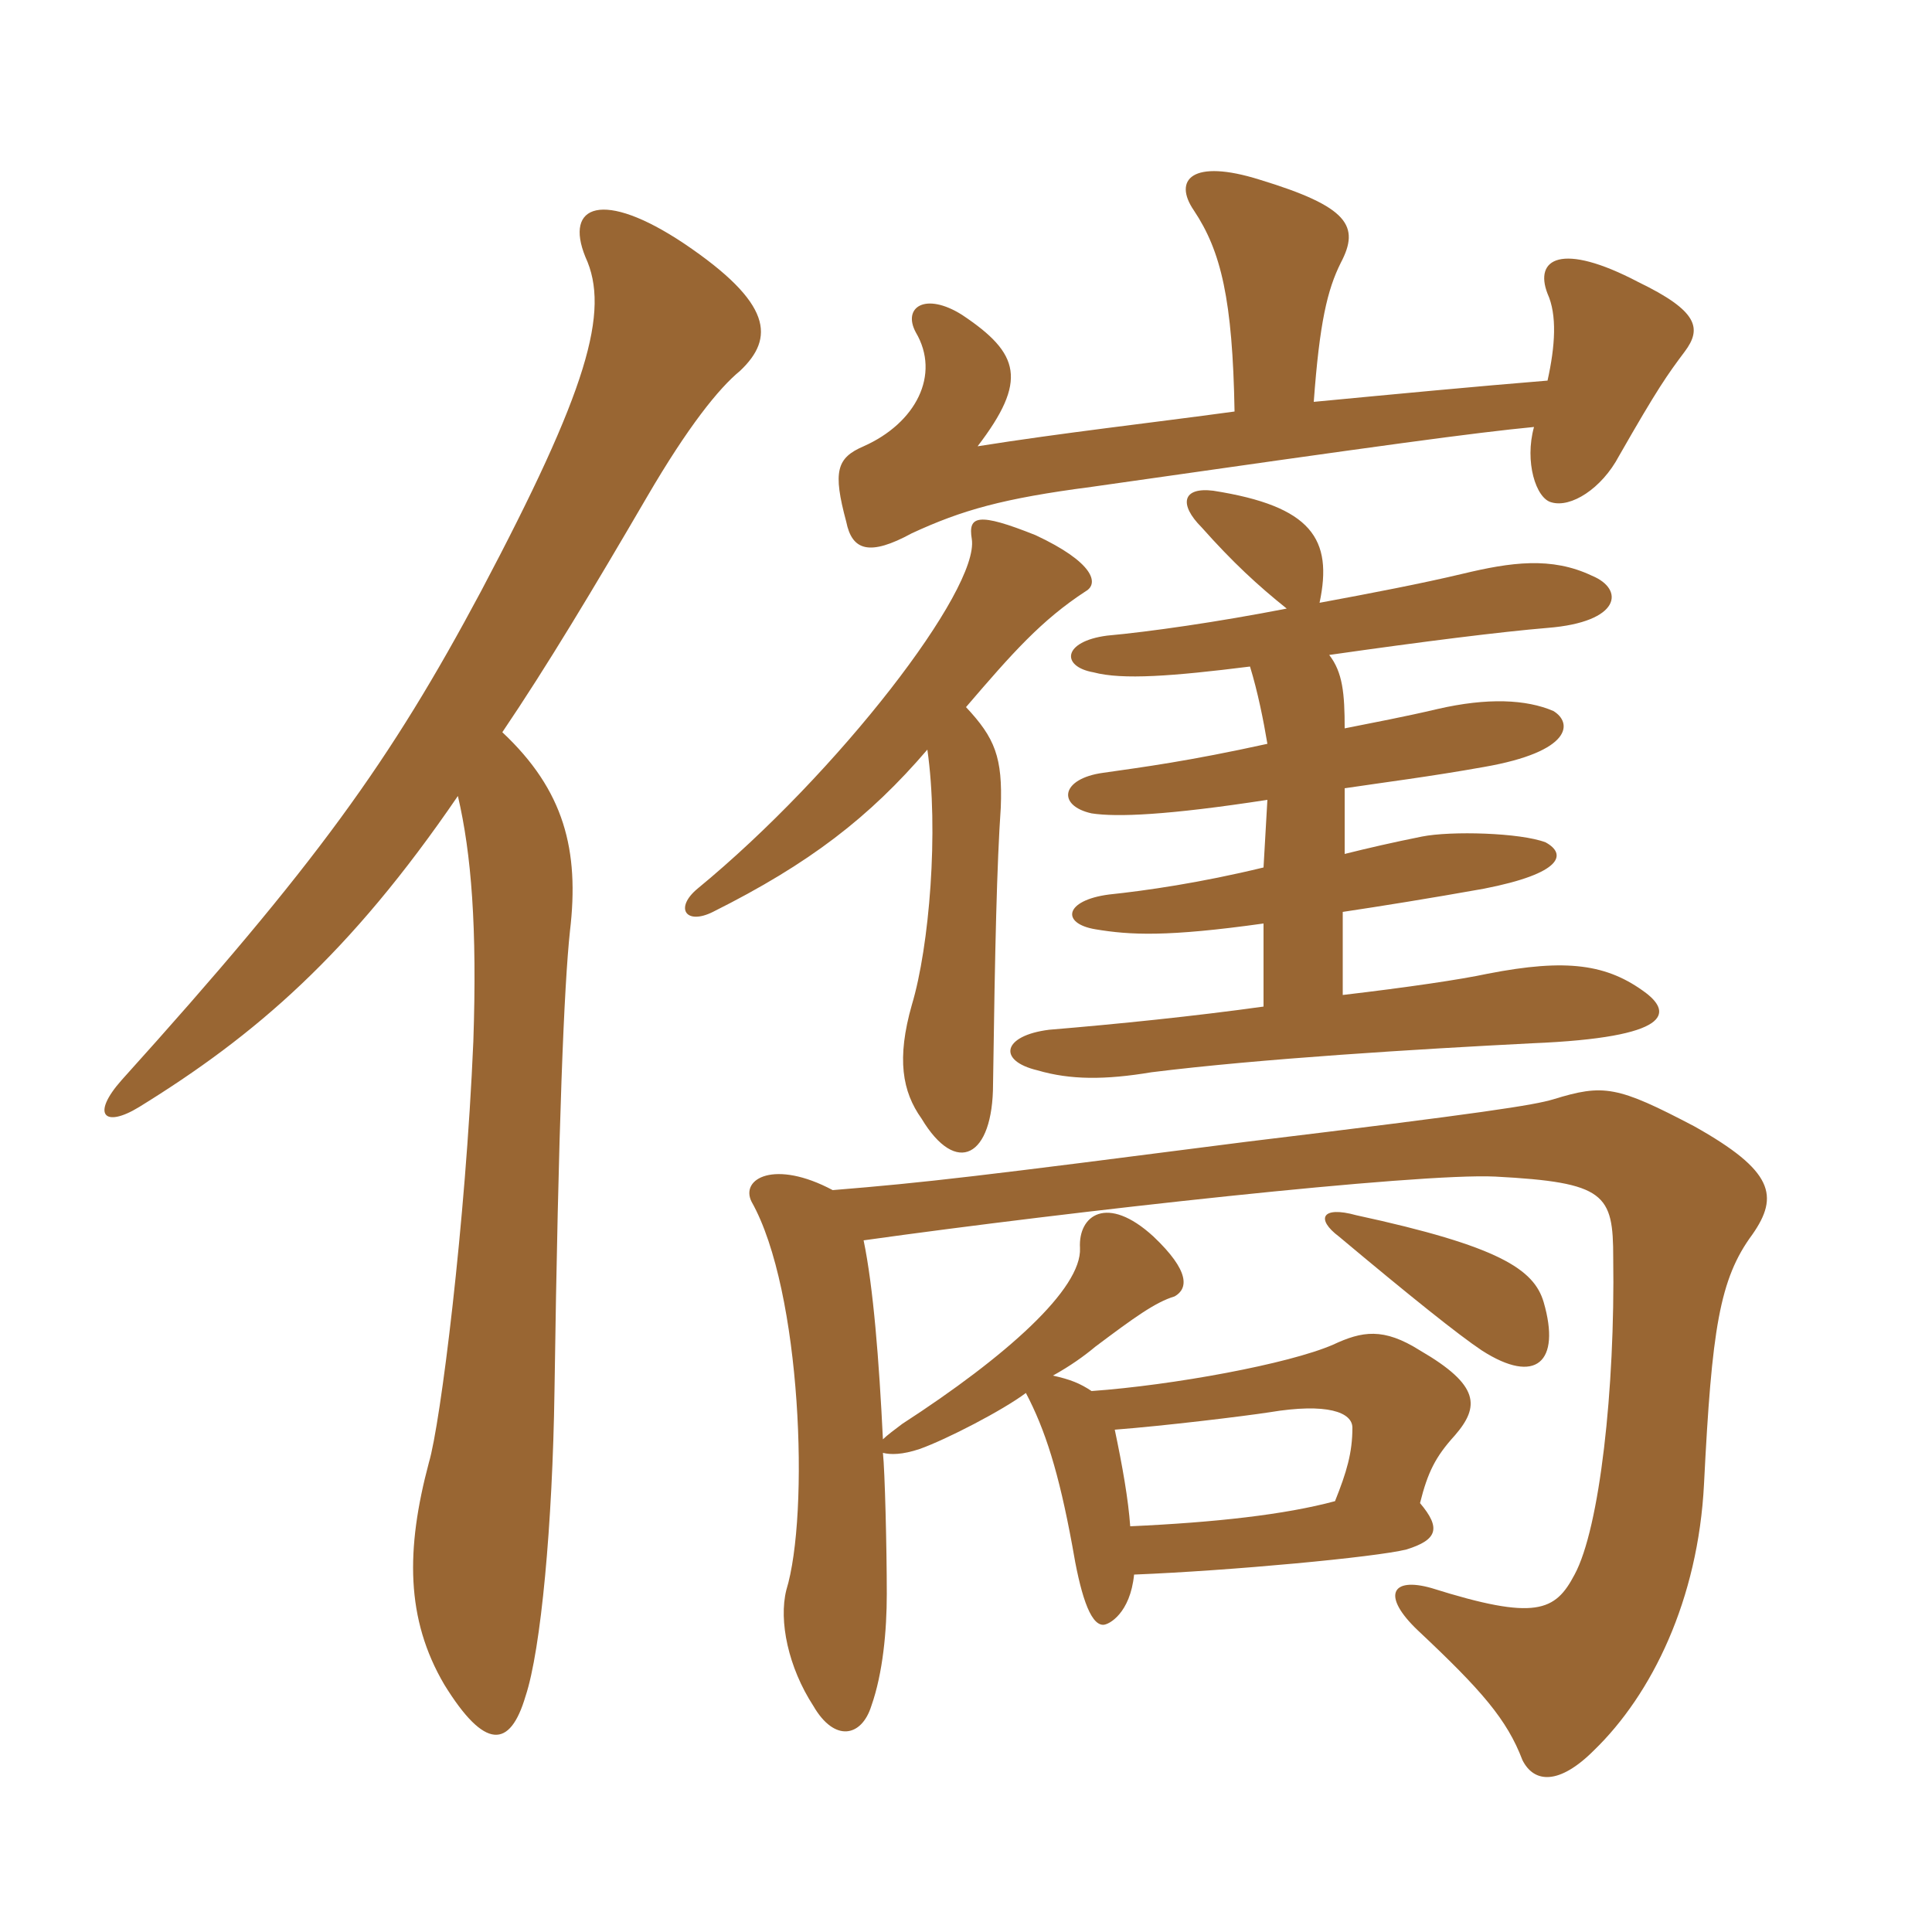 <svg xmlns="http://www.w3.org/2000/svg" xmlns:xlink="http://www.w3.org/1999/xlink" width="150" height="150"><path fill="#996633" padding="10" d="M87.75 118.50C87.60 116.40 87.15 113.85 86.55 111C90.45 110.70 96.60 109.95 98.55 109.65C103.05 108.90 105 109.65 105 110.85C105 112.80 104.55 114.30 103.65 116.55C99.75 117.60 94.35 118.20 87.75 118.50ZM68.55 112.80C69.15 112.95 70.05 112.95 71.40 112.50C73.50 111.75 77.85 109.50 79.65 108.15C81.15 111 82.20 114.30 83.25 120C83.85 123.60 84.60 126.15 85.65 126.15C86.10 126.15 87.75 125.25 88.05 122.25C95.55 121.95 106.80 120.90 109.20 120.30C111.60 119.55 111.90 118.65 110.25 116.70C110.85 114.30 111.45 113.10 112.95 111.45C114.90 109.20 114.90 107.55 110.25 104.85C107.40 103.05 105.75 103.35 103.50 104.40C100.05 105.90 91.05 107.55 84.75 108C83.85 107.40 83.10 107.10 81.75 106.80C83.10 106.05 84.15 105.30 85.05 104.55C88.05 102.30 89.70 101.10 91.20 100.65C92.25 100.05 92.40 98.70 89.55 96C85.95 92.70 83.70 94.35 83.85 96.90C84 100.05 78.15 105.30 70.05 110.55C69.45 111 68.85 111.45 68.55 111.75C68.25 105.60 67.80 99.90 67.05 96.30C83.10 94.05 110.10 91.05 116.10 91.35C124.65 91.80 125.25 92.70 125.25 97.65C125.40 107.85 124.20 118.65 122.25 122.25C120.75 125.10 119.25 125.85 111.15 123.30C108 122.40 107.25 123.90 110.10 126.60C115.05 131.25 117 133.50 118.20 136.65C119.10 138.45 121.05 138.60 123.75 135.90C128.25 131.55 131.85 124.20 132.30 115.20C132.90 103.20 133.50 99.30 136.05 95.85C138.15 92.85 137.70 90.90 131.55 87.45C125.55 84.30 124.50 84.15 120.60 85.35C119.10 85.80 115.35 86.40 96.75 88.65C75.75 91.35 72 91.80 64.65 92.40C60.15 90 57.45 91.50 58.35 93.30C62.25 100.20 62.85 117.60 61.05 123.45C60.45 125.85 61.20 129.45 63.15 132.45C64.80 135.30 66.90 134.85 67.65 132.45C68.55 129.90 68.85 126.60 68.85 123.75C68.85 120.15 68.70 114.15 68.55 112.80ZM119.85 101.10C119.10 98.55 116.40 96.75 105.30 94.35C102.60 93.60 102.15 94.65 103.95 96C109.50 100.65 113.25 103.65 115.05 104.85C119.25 107.55 121.20 105.75 119.85 101.10ZM72 58.20C72.90 64.50 72.15 73.50 70.80 78C69.60 82.20 70.05 84.75 71.55 86.85C74.25 91.35 77.10 89.85 77.10 84.15C77.25 73.50 77.40 67.05 77.70 62.70C77.85 58.80 77.25 57.30 75 54.90C78.60 50.70 80.85 48.15 84.30 45.90C85.35 45.30 84.90 43.65 80.40 41.55C75.90 39.75 75.15 40.05 75.45 41.85C76.05 45.75 65.10 60 54.15 69C52.35 70.50 53.25 71.85 55.35 70.80C62.85 67.05 67.50 63.45 72 58.20ZM35.55 61.80C36.60 66.30 37.05 72 36.75 80.85C36.15 94.95 34.20 110.55 33.30 113.55C31.50 120.30 31.50 125.70 34.50 130.80C37.65 135.90 39.60 135.75 40.80 131.70C42 128.10 42.90 118.35 43.05 108C43.35 87.15 43.80 76.50 44.25 72.30C45 66 43.80 61.35 39 56.85C42.45 51.75 46.05 45.75 50.25 38.55C53.40 33.15 55.80 30.15 57.45 28.80C60.15 26.25 60 23.55 53.10 18.90C46.80 14.70 43.80 15.90 45.45 19.95C47.40 24.15 45.60 30.30 37.35 45.90C30.30 59.10 24.60 67.05 9.45 83.85C7.05 86.55 8.10 87.60 10.80 85.95C19.80 80.40 27.15 74.10 35.55 61.80ZM99.90 47.25C94.50 48.30 89.25 49.05 85.95 49.35C82.50 49.80 82.35 51.75 84.90 52.20C87.15 52.80 91.05 52.50 97.05 51.75C97.65 53.70 98.10 55.95 98.40 57.75C92.25 59.10 88.80 59.55 85.65 60C82.35 60.45 82.05 62.55 84.75 63.15C86.70 63.45 90.60 63.30 98.40 62.10L98.10 67.35C93.15 68.55 88.95 69.15 86.10 69.45C82.65 69.90 82.35 71.70 85.05 72.15C87.75 72.60 90.60 72.75 98.10 71.70L98.10 78.15C92.70 78.90 86.85 79.50 81.45 79.95C77.85 80.40 77.40 82.35 80.55 83.10C83.10 83.85 85.80 83.85 89.40 83.25C97.80 82.20 110.10 81.45 118.95 81C129.90 80.55 129.75 78.60 127.80 77.10C124.80 74.85 121.65 74.40 115.50 75.60C113.40 76.05 109.35 76.65 104.25 77.25L104.25 70.80C107.25 70.35 111 69.75 115.20 69C121.35 67.80 121.65 66.30 120 65.40C118.05 64.65 112.65 64.50 110.40 64.95C108.15 65.40 106.20 65.85 104.40 66.30L104.40 61.20C107.40 60.75 111 60.30 115.20 59.55C122.10 58.35 122.10 56.10 120.60 55.20C118.50 54.30 115.50 54.15 111.60 55.05C109.05 55.65 106.65 56.10 104.40 56.55C104.40 53.85 104.25 52.20 103.20 50.85C110.55 49.80 116.55 49.05 120.15 48.75C125.85 48.30 126.15 45.75 123.60 44.70C120.45 43.20 117.30 43.65 113.55 44.55C110.40 45.30 106.50 46.05 102.45 46.80C103.50 41.85 101.85 39.30 94.20 38.10C91.80 37.80 91.50 39.15 93.30 40.95C95.70 43.65 97.65 45.45 99.90 47.25ZM95.85 31.95C89.25 32.85 82.50 33.60 75.90 34.65C79.80 29.55 79.20 27.45 74.70 24.45C71.85 22.65 70.05 23.85 71.10 25.80C73.05 29.10 71.10 32.85 67.05 34.65C64.95 35.55 64.65 36.60 65.70 40.50C66.15 42.75 67.50 43.20 70.80 41.40C74.70 39.60 77.85 38.70 84.75 37.80C107.85 34.50 114.45 33.60 119.10 33.15C118.35 35.85 119.25 38.70 120.45 39C121.95 39.45 124.35 37.95 125.70 35.40C128.70 30.15 129.45 29.10 130.80 27.30C132.15 25.50 131.85 24.15 127.20 21.90C121.20 18.75 119.10 20.10 120.15 22.80C120.90 24.45 120.75 26.85 120.15 29.55C114.60 30 108.30 30.60 102 31.20C102.45 25.05 103.05 22.50 104.10 20.40C105.60 17.55 104.70 16.05 97.80 13.95C92.55 12.30 91.05 13.95 92.70 16.35C94.80 19.50 95.70 23.25 95.85 31.95Z"/></svg>